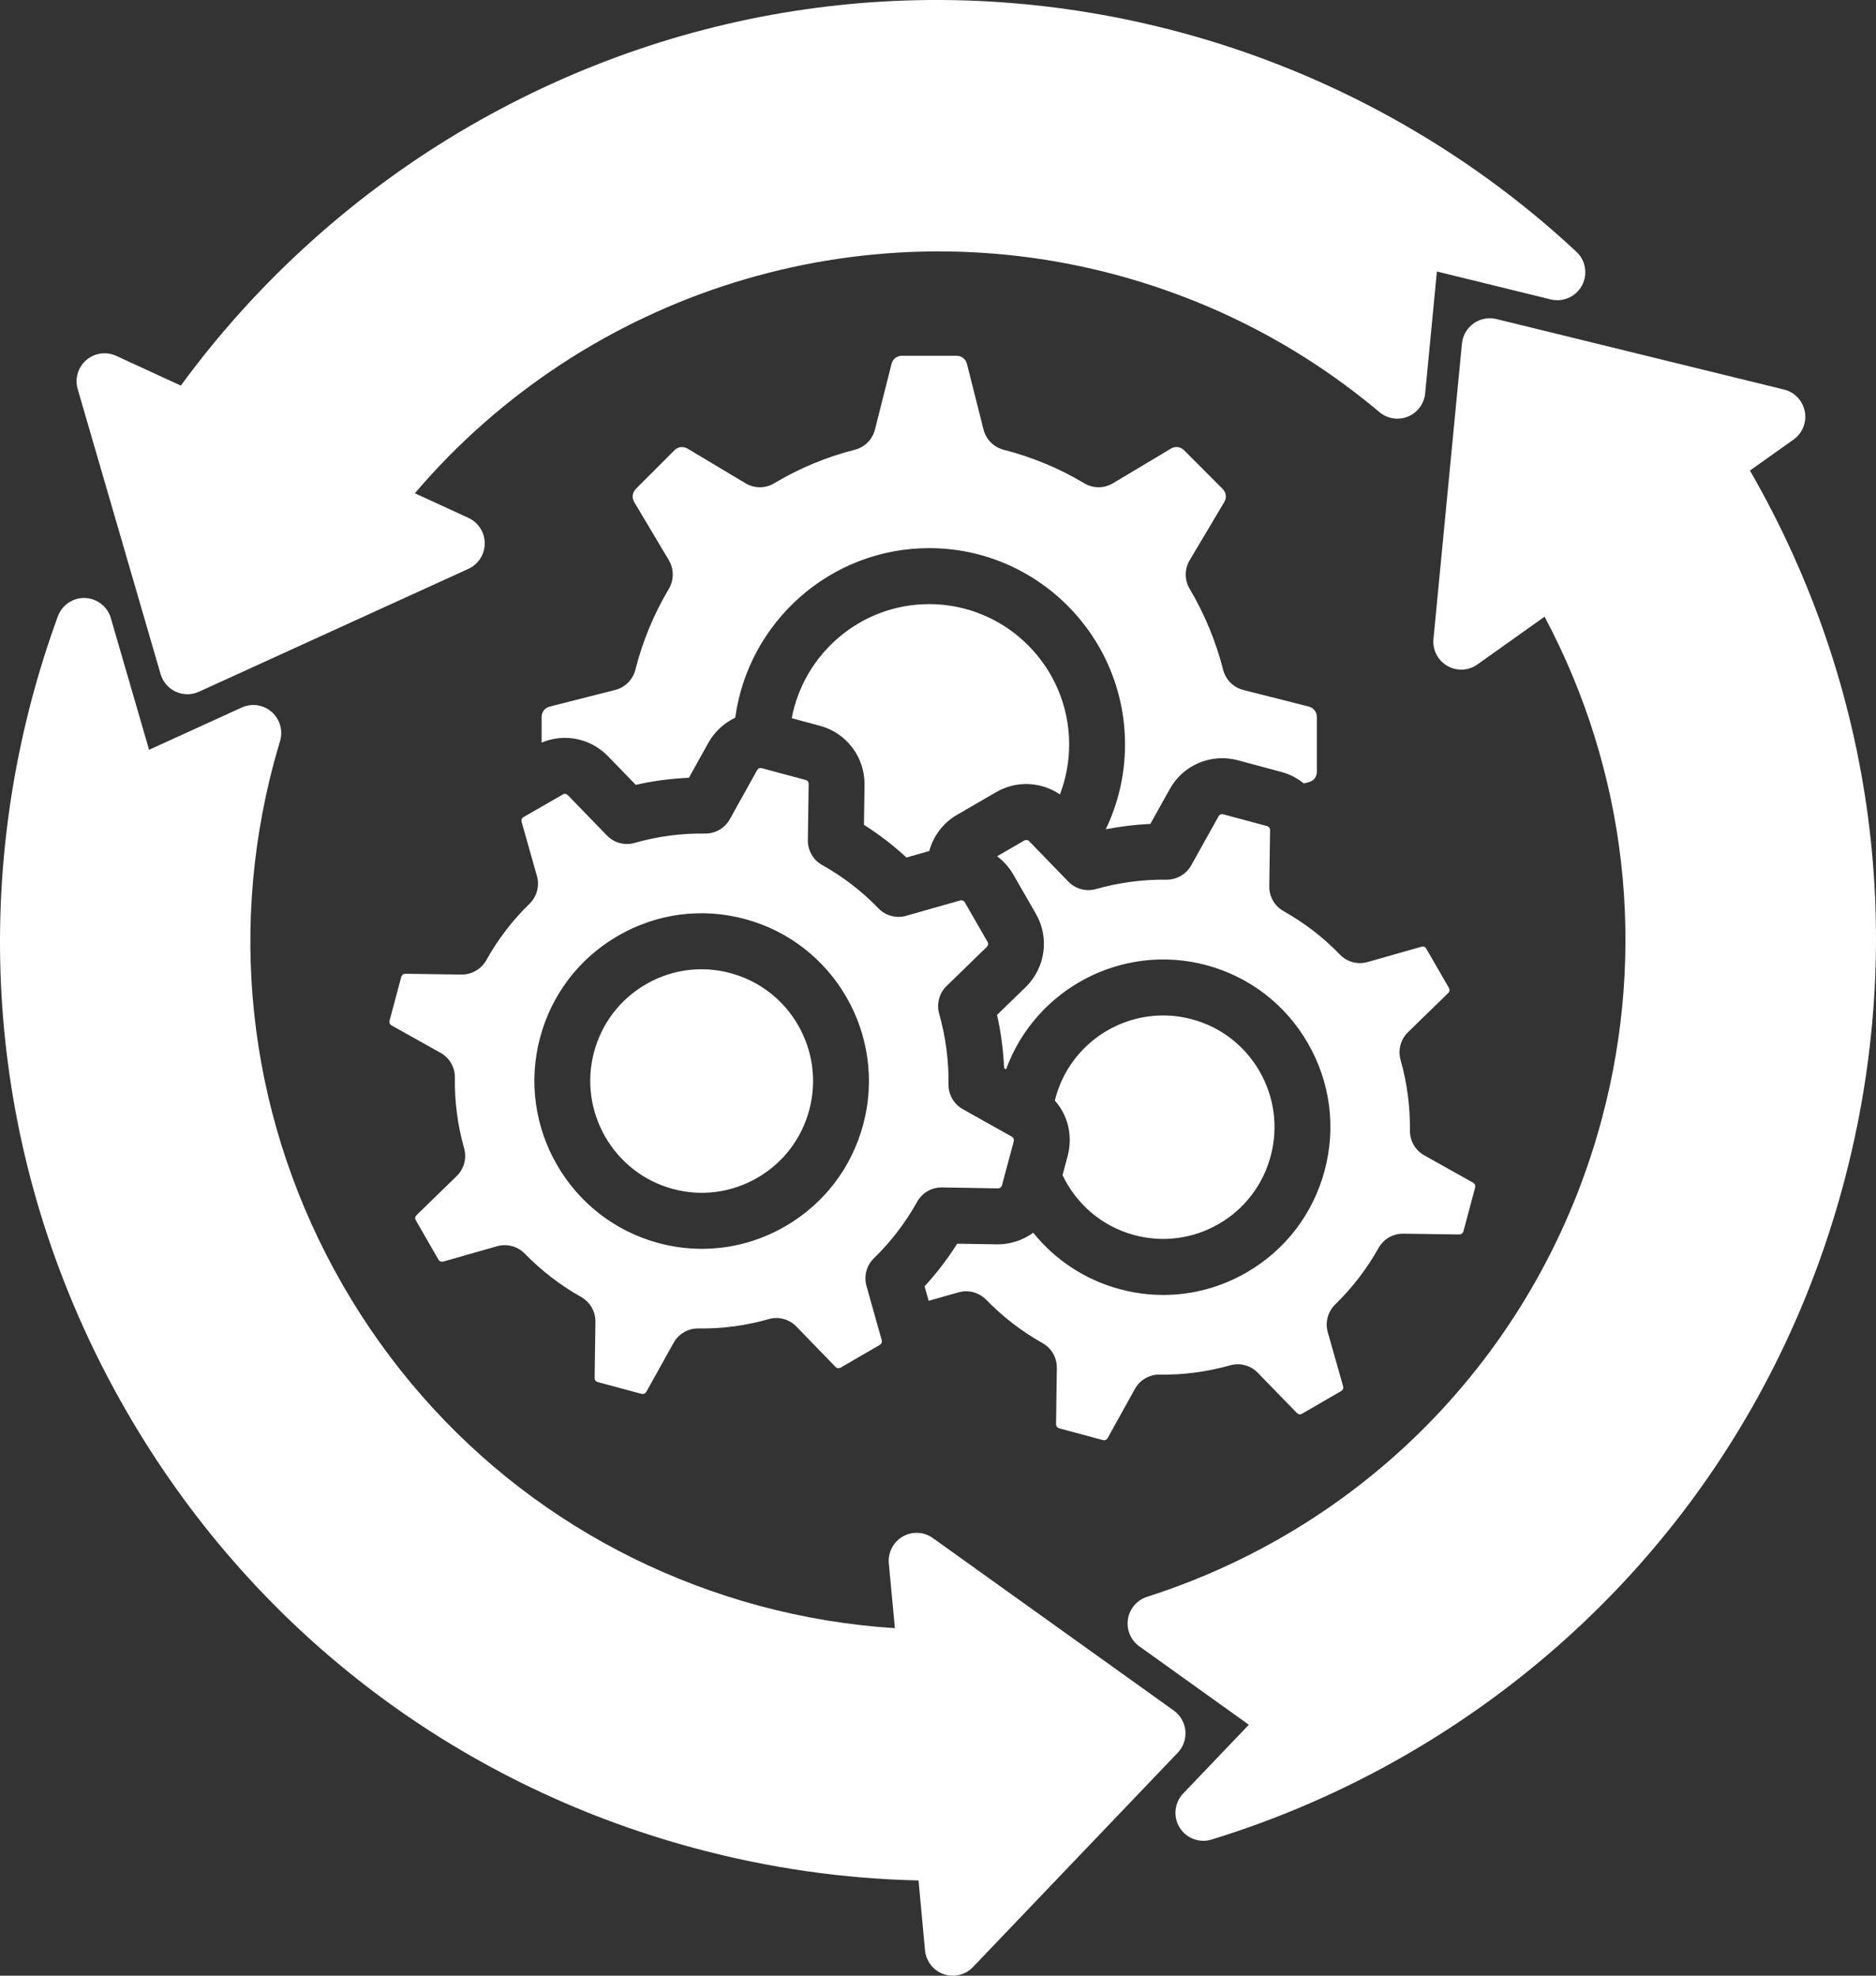 <svg width="95" height="100" viewBox="0 0 95 100" fill="none" xmlns="http://www.w3.org/2000/svg">
<rect x="0" y="0" width="95" height="100" fill="#333333" stroke="none"/>
<path d="M33.869 29.806C34.135 29.358 34.135 28.801 33.869 28.354L32.122 25.421C31.984 25.191 32.017 24.93 32.209 24.738L34.147 22.796C34.336 22.607 34.597 22.576 34.827 22.712L37.753 24.462C38.199 24.729 38.755 24.729 39.201 24.463C40.48 23.699 41.854 23.128 43.284 22.766C43.787 22.639 44.181 22.245 44.308 21.74L45.145 18.427C45.21 18.168 45.417 18.007 45.686 18.007H48.428C48.697 18.007 48.904 18.168 48.969 18.429L49.805 21.74C49.932 22.243 50.324 22.636 50.825 22.765C52.276 23.137 53.649 23.708 54.905 24.461C55.351 24.729 55.908 24.73 56.355 24.463L59.289 22.711C59.518 22.574 59.778 22.606 59.967 22.796L61.908 24.741C62.097 24.93 62.129 25.191 61.991 25.422L60.245 28.354C59.979 28.801 59.978 29.358 60.244 29.806C60.997 31.072 61.567 32.45 61.939 33.901C62.067 34.404 62.459 34.796 62.962 34.923L66.267 35.761C66.525 35.827 66.686 36.034 66.686 36.303V39.052C66.686 39.321 66.525 39.528 66.265 39.594L66.025 39.655C65.698 39.388 65.313 39.186 64.886 39.072L62.681 38.48C61.325 38.119 59.906 38.724 59.234 39.944L58.252 41.704C57.494 41.737 56.74 41.83 55.995 41.975C56.62 40.674 56.971 39.218 56.971 37.681C56.971 32.201 52.522 27.744 47.054 27.744C42.044 27.744 37.892 31.487 37.231 36.329C36.67 36.594 36.188 37.029 35.868 37.604L34.886 39.368C33.974 39.407 33.073 39.526 32.194 39.725L30.791 38.278C29.901 37.359 28.561 37.103 27.427 37.589V36.303C27.427 36.034 27.588 35.827 27.849 35.761L31.152 34.923C31.656 34.796 32.049 34.401 32.176 33.897C32.538 32.464 33.107 31.087 33.87 29.805L33.869 29.806ZM36.995 49.257C36.995 49.257 36.994 49.256 36.993 49.256C36.506 49.125 36.011 49.06 35.52 49.06C34.544 49.06 33.581 49.316 32.713 49.818C31.406 50.573 30.471 51.793 30.081 53.252C29.278 56.262 31.07 59.37 34.075 60.18C35.528 60.57 37.048 60.369 38.353 59.614C39.658 58.859 40.592 57.639 40.982 56.179C41.786 53.168 39.998 50.063 36.995 49.257H36.995ZM73.333 50.268C73.412 50.191 73.423 50.092 73.367 49.993L72.231 48.026C72.174 47.926 72.088 47.889 71.989 47.917L69.254 48.694C68.751 48.837 68.212 48.691 67.85 48.315C67.022 47.454 66.062 46.715 64.999 46.117C64.546 45.863 64.269 45.381 64.276 44.861L64.316 42.027C64.318 41.915 64.26 41.838 64.153 41.81L61.955 41.219C61.892 41.202 61.776 41.194 61.706 41.32L60.323 43.8C60.07 44.253 59.59 44.53 59.071 44.525C57.868 44.51 56.666 44.67 55.499 45C54.999 45.142 54.462 44.997 54.101 44.624L52.126 42.587C52.048 42.507 51.953 42.493 51.86 42.549L50.492 43.342C50.817 43.584 51.099 43.894 51.312 44.263L52.453 46.246C53.153 47.448 52.944 48.979 51.942 49.962L50.491 51.37C50.689 52.258 50.809 53.16 50.848 54.066L50.948 54.121C52.439 50.05 56.827 47.71 61.092 48.853H61.092C63.276 49.44 65.102 50.844 66.233 52.808C67.364 54.771 67.664 57.058 67.079 59.247C66.494 61.438 65.093 63.269 63.133 64.403C61.828 65.159 60.379 65.545 58.911 65.545C58.176 65.545 57.436 65.448 56.707 65.252C54.913 64.771 53.409 63.743 52.322 62.395C51.811 62.766 51.186 62.983 50.519 62.983C50.511 62.983 50.504 62.983 50.496 62.983L48.473 62.95C47.988 63.717 47.435 64.439 46.821 65.107L47.027 65.842L48.54 65.412C48.667 65.376 48.797 65.358 48.926 65.358C49.301 65.358 49.668 65.508 49.938 65.785C50.784 66.654 51.746 67.394 52.795 67.983C53.248 68.237 53.525 68.719 53.518 69.239L53.478 72.073C53.475 72.228 53.585 72.281 53.65 72.299L55.846 72.889C55.949 72.916 56.041 72.878 56.097 72.778L57.469 70.304C57.718 69.853 58.192 69.575 58.705 69.575H58.728C59.926 69.596 61.124 69.437 62.294 69.106C62.794 68.965 63.329 69.109 63.691 69.481L65.666 71.511C65.775 71.625 65.885 71.585 65.942 71.553L67.91 70.412C68.04 70.337 68.028 70.218 68.01 70.153L67.238 67.432C67.096 66.932 67.239 66.393 67.611 66.03C68.486 65.174 69.226 64.211 69.809 63.167C70.06 62.72 70.532 62.443 71.043 62.443H71.063L73.891 62.483H73.896C74.002 62.483 74.081 62.422 74.108 62.32L74.699 60.11C74.727 60.005 74.688 59.914 74.589 59.858L72.122 58.476C71.669 58.222 71.392 57.74 71.398 57.221C71.413 56.014 71.254 54.812 70.925 53.65C70.783 53.148 70.927 52.61 71.3 52.247L73.332 50.267L73.333 50.268ZM44.254 63.687C43.881 64.049 43.737 64.587 43.878 65.088L44.648 67.829C44.686 67.962 44.61 68.039 44.545 68.077L42.577 69.218C42.452 69.29 42.357 69.234 42.303 69.178L40.328 67.142C39.964 66.767 39.423 66.623 38.922 66.768C37.782 67.097 36.587 67.258 35.364 67.24C35.358 67.24 35.352 67.24 35.346 67.24C34.833 67.24 34.361 67.518 34.111 67.967L32.735 70.439C32.708 70.485 32.631 70.59 32.474 70.547L30.275 69.956C30.169 69.927 30.111 69.851 30.112 69.739L30.152 66.905C30.16 66.385 29.882 65.903 29.43 65.648C28.381 65.059 27.419 64.32 26.573 63.451C26.303 63.174 25.936 63.024 25.56 63.024C25.431 63.024 25.302 63.041 25.174 63.078L22.458 63.851C22.394 63.869 22.274 63.88 22.202 63.754L21.062 61.773C21.004 61.672 21.017 61.58 21.101 61.498L23.128 59.525C23.5 59.162 23.644 58.624 23.503 58.123C23.172 56.95 23.015 55.748 23.035 54.551C23.044 54.028 22.765 53.543 22.31 53.289L19.839 51.908C19.737 51.85 19.7 51.762 19.729 51.655L20.317 49.456C20.347 49.344 20.421 49.282 20.542 49.288L23.37 49.328C23.887 49.33 24.372 49.056 24.625 48.602C25.213 47.546 25.949 46.585 26.814 45.744C27.187 45.381 27.332 44.842 27.19 44.34L26.418 41.612C26.386 41.5 26.423 41.409 26.517 41.354L28.504 40.211C28.592 40.16 28.684 40.174 28.76 40.253L30.735 42.289C31.099 42.664 31.637 42.808 32.14 42.664C33.284 42.335 34.486 42.175 35.705 42.191H35.723C36.235 42.191 36.708 41.913 36.958 41.464L38.338 38.985C38.39 38.892 38.478 38.854 38.589 38.885L40.79 39.477C40.898 39.505 40.952 39.577 40.95 39.693L40.91 42.527C40.903 43.048 41.181 43.531 41.636 43.785C42.689 44.373 43.648 45.111 44.486 45.978C44.849 46.352 45.388 46.496 45.888 46.354L48.61 45.581C48.718 45.55 48.808 45.587 48.864 45.683L50.005 47.667C50.076 47.787 50.021 47.88 49.968 47.932L47.936 49.906C47.562 50.269 47.418 50.807 47.559 51.309C47.889 52.477 48.048 53.682 48.033 54.887C48.026 55.407 48.304 55.888 48.757 56.142L51.224 57.525C51.326 57.582 51.362 57.67 51.332 57.783L50.742 59.986C50.707 60.121 50.602 60.149 50.531 60.149H50.529L47.701 60.103C47.693 60.103 47.685 60.103 47.678 60.103C47.166 60.103 46.693 60.381 46.443 60.831C45.855 61.886 45.119 62.847 44.254 63.688L44.254 63.687ZM37.728 46.519C35.543 45.93 33.26 46.23 31.3 47.363C29.338 48.496 27.935 50.327 27.349 52.519C26.143 57.037 28.831 61.701 33.342 62.917C34.071 63.113 34.811 63.21 35.546 63.21C37.014 63.21 38.463 62.824 39.768 62.068C41.727 60.934 43.129 59.103 43.714 56.912C44.922 52.392 42.237 47.73 37.728 46.519L37.728 46.519ZM45.903 43.403L47.057 43.075C47.264 42.318 47.758 41.649 48.474 41.237L50.442 40.096C51.466 39.498 52.721 39.562 53.675 40.211C53.975 39.424 54.142 38.572 54.142 37.681C54.142 33.764 50.962 30.578 47.054 30.578C43.598 30.578 40.714 33.069 40.092 36.353L41.52 36.737C42.867 37.093 43.8 38.326 43.779 39.733L43.75 41.748C44.516 42.234 45.236 42.788 45.902 43.403L45.903 43.403ZM53.806 59.48C54.493 60.924 55.781 62.07 57.439 62.514C58.894 62.905 60.414 62.704 61.719 61.949C63.024 61.194 63.957 59.974 64.347 58.514C64.737 57.056 64.537 55.533 63.783 54.225C63.03 52.917 61.815 51.982 60.361 51.592C59.873 51.461 59.383 51.398 58.901 51.398C56.408 51.398 54.121 53.065 53.447 55.587C53.436 55.626 53.428 55.666 53.419 55.705C54.078 56.452 54.336 57.483 54.067 58.507L53.806 59.48V59.48ZM8.132 34.118C8.247 34.512 8.526 34.838 8.899 35.01C9.087 35.095 9.287 35.14 9.489 35.14C9.689 35.14 9.889 35.097 10.075 35.012L23.719 28.793C24.222 28.564 24.547 28.06 24.547 27.505C24.549 26.951 24.226 26.447 23.723 26.214L21.008 24.967C29.7 14.768 43.539 10.431 56.506 13.908C61.457 15.242 65.949 17.579 69.855 20.86C70.257 21.198 70.813 21.285 71.299 21.085C71.784 20.887 72.12 20.433 72.17 19.911L72.764 13.742L78.528 15.155C79.154 15.308 79.803 15.019 80.11 14.452C80.415 13.883 80.3 13.181 79.827 12.742C74.198 7.49 67.268 3.652 59.786 1.64C47.542 -1.645 34.755 0.039 23.784 6.382C18.076 9.682 13.028 14.217 9.158 19.518L5.884 18.011C5.379 17.78 4.789 17.863 4.369 18.225C3.949 18.587 3.779 19.162 3.935 19.695L8.132 34.118ZM88.617 23.817L90.825 22.249C91.275 21.929 91.499 21.372 91.394 20.828C91.291 20.284 90.879 19.848 90.342 19.717L75.777 16.148C75.377 16.051 74.957 16.132 74.622 16.369C74.287 16.608 74.073 16.98 74.032 17.389L72.59 32.341C72.538 32.893 72.81 33.425 73.289 33.703C73.768 33.982 74.365 33.954 74.816 33.632L78.217 31.213C82.38 39.042 83.412 48.037 81.118 56.627C78.034 68.154 69.423 77.199 58.086 80.824C57.577 80.988 57.201 81.425 57.118 81.954C57.035 82.484 57.258 83.016 57.694 83.328L63.24 87.299L59.918 90.775C59.471 91.242 59.397 91.95 59.734 92.499C59.997 92.926 60.457 93.173 60.938 93.173C61.075 93.173 61.215 93.153 61.352 93.11C64.8 92.054 68.134 90.598 71.259 88.789C82.231 82.431 90.08 72.176 93.358 59.912C96.646 47.622 94.962 34.828 88.617 23.817ZM60.027 87.601C59.989 87.192 59.774 86.82 59.441 86.581L47.239 77.849C46.789 77.525 46.193 77.497 45.712 77.774C45.234 78.049 44.959 78.582 45.01 79.134L45.317 82.411C43.016 82.263 40.724 81.887 38.488 81.288C29.512 78.875 22.006 73.105 17.356 65.041C12.711 56.965 11.475 47.565 13.874 38.587L13.884 38.55C13.981 38.202 14.08 37.854 14.183 37.504C14.341 36.972 14.173 36.397 13.755 36.032C13.337 35.668 12.745 35.581 12.242 35.812L7.55 37.951L5.613 31.288C5.444 30.701 4.914 30.29 4.304 30.268C3.698 30.246 3.139 30.622 2.929 31.199C2.438 32.539 2.004 33.913 1.636 35.284C-1.644 47.568 0.043 60.39 6.381 71.39C12.717 82.395 22.955 90.266 35.208 93.555C38.922 94.551 42.723 95.098 46.514 95.179L46.842 98.715C46.894 99.267 47.262 99.739 47.785 99.921C47.936 99.976 48.094 100 48.249 100C48.629 100 49.001 99.848 49.271 99.563L59.641 88.714C59.924 88.416 60.065 88.012 60.027 87.601Z" fill="white"/>
</svg>
